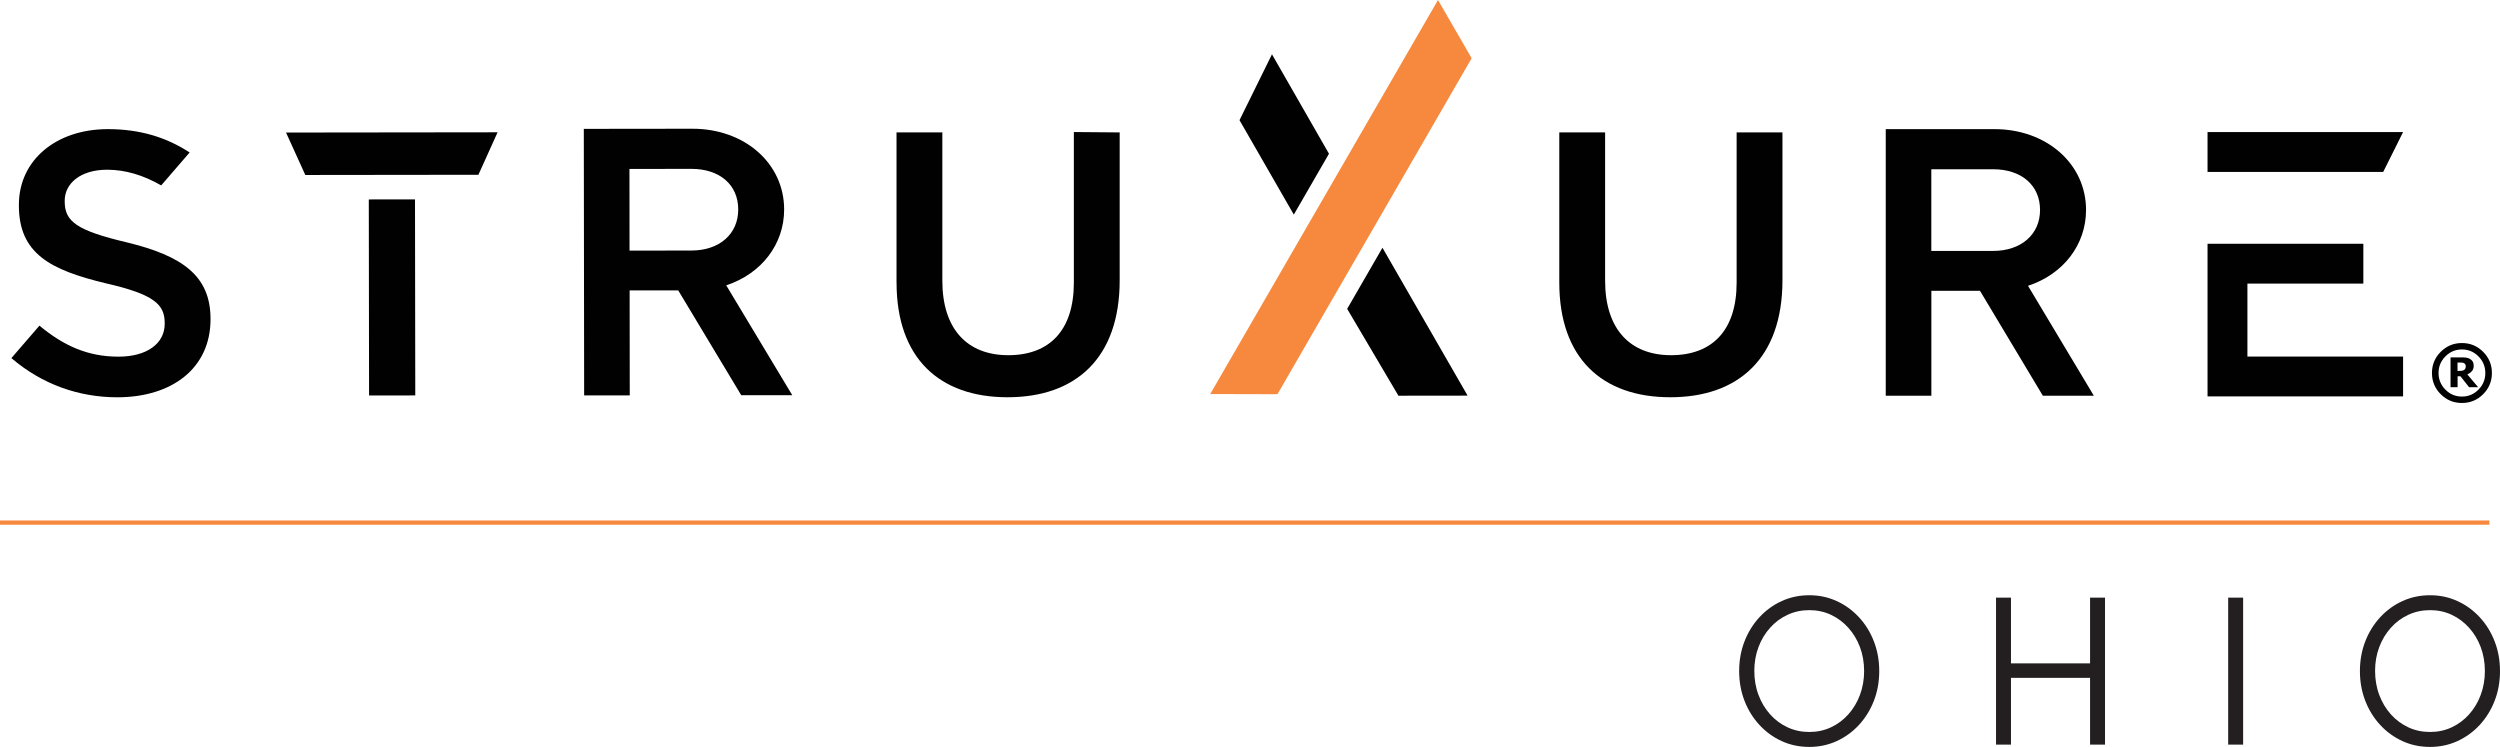 <?xml version="1.0" encoding="UTF-8"?> <svg xmlns="http://www.w3.org/2000/svg" id="Layer_2" data-name="Layer 2" viewBox="0 0 583.76 174.41"><defs><style> .cls-1 { fill: #f6893e; } .cls-1, .cls-2, .cls-3 { stroke-width: 0px; } .cls-2 { fill: #010101; } .cls-3 { fill: #231f20; } .cls-4 { fill: none; stroke: #f6893e; stroke-miterlimit: 10; } </style></defs><g id="Layer_1-2" data-name="Layer 1"><g><g><path class="cls-2" d="M9.21,76.04c5.58,4.64,11.23,7.25,18.47,7.24,6.61,0,10.78-3.06,10.78-7.67v-.17c0-4.35-2.44-6.7-13.76-9.29-12.96-3.12-20.28-6.93-20.29-18.15v-.17c0-10.44,8.68-17.67,20.77-17.68,7.47,0,13.65,1.89,19.1,5.45l-6.64,7.69c-4.19-2.4-8.38-3.66-12.62-3.66-6.26,0-9.91,3.23-9.91,7.23v.17c0,4.7,2.79,6.78,14.45,9.55,12.88,3.12,19.58,7.72,19.6,17.81v.17c0,11.39-8.94,18.19-21.73,18.21-9.04,0-17.58-3.01-24.77-9.15l6.55-7.58Z"></path><polygon class="cls-2" points="71.29 40.86 66.79 30.95 116.19 30.89 111.71 40.81 71.29 40.86"></polygon><rect class="cls-2" x="86.15" y="46.56" width="10.79" height="45.78" transform="translate(-.1 .13) rotate(-.08)"></rect><path class="cls-2" d="M364.1,65.97V30.92h10.7v34.62c0,11.31,5.83,17.4,15.4,17.4s15.31-5.74,15.31-16.96V30.92h10.7v34.53c0,18.18-10.27,27.31-26.19,27.31s-25.92-9.13-25.92-26.79"></path><path class="cls-2" d="M147,58.52l14.44-.02c6.55,0,10.95-3.86,10.94-9.59,0-5.76-4.32-9.49-10.96-9.48l-14.44.02.02,19.07ZM184.98,92.28h-11.9s-14.71-24.47-14.71-24.47h-11.35s.03,24.52.03,24.52h-10.65s-.08-62.24-.08-62.24l25.36-.03c12.2-.01,21.41,8.08,21.42,18.84.01,8.12-5.27,15-13.52,17.73l15.41,25.64Z"></path><path class="cls-2" d="M450.97,58.59h14.43c6.55,0,10.96-3.85,10.96-9.57s-4.3-9.5-10.96-9.5h-14.43v19.07ZM488.91,92.4h-11.9l-.19-.32-14.49-24.18h-11.35v24.51h-10.65V30.15h25.36c12.2,0,21.41,8.11,21.41,18.87,0,8.12-5.29,15-13.55,17.72l15.37,25.66Z"></path><polygon class="cls-2" points="561.13 30.84 556.49 40.14 515.47 40.14 515.47 30.84 561.13 30.84"></polygon><polygon class="cls-2" points="524.78 83.26 561.13 83.26 561.13 92.56 515.47 92.56 515.47 56.92 551.85 56.92 551.85 66.22 524.78 66.22 524.78 83.26"></polygon><path class="cls-2" d="M581.87,87.1c0,1.93-.68,3.58-2.05,4.95-1.37,1.37-3.02,2.05-4.95,2.05s-3.58-.68-4.95-2.05-2.05-3.02-2.05-4.95.68-3.58,2.05-4.95c1.37-1.37,3.02-2.05,4.95-2.05s3.58.68,4.95,2.05,2.05,3.02,2.05,4.95ZM580.33,87.1c0-1.51-.53-2.8-1.6-3.88s-2.35-1.62-3.86-1.62-2.79.54-3.86,1.62c-1.07,1.08-1.6,2.37-1.6,3.88s.53,2.8,1.6,3.88c1.07,1.08,2.35,1.62,3.86,1.62s2.79-.54,3.86-1.62,1.6-2.37,1.6-3.88ZM578.66,90.42h-2.11l-2.03-2.56h-.66v2.56h-1.65v-6.97h2.54c.47,0,.85.02,1.13.06s.57.13.85.29c.31.18.54.4.68.65s.21.56.21.95c0,.52-.14.94-.42,1.26s-.64.58-1.07.76l2.53,3ZM575.77,85.52c0-.15-.03-.28-.09-.4s-.16-.22-.3-.3c-.12-.07-.26-.12-.42-.14s-.36-.03-.6-.03h-.52v1.97h.4c.25,0,.48-.02.69-.06s.38-.11.49-.21c.12-.09.21-.2.26-.33s.08-.3.08-.5Z"></path><polygon class="cls-2" points="302.11 50.11 289.43 28.06 297.01 12.68 310.32 35.9 302.11 50.11"></polygon><polygon class="cls-2" points="326.54 92.4 314.57 72.12 322.81 57.85 342.69 92.38 326.54 92.4"></polygon><polygon class="cls-1" points="335.78 0 282.59 92.01 298.29 92.05 343.64 13.6 335.78 0"></polygon><path class="cls-2" d="M209.34,65.97V30.92h10.7v34.62c0,11.31,5.82,17.4,15.4,17.4s15.31-5.74,15.31-16.96V30.83l10.7.09v34.53c0,18.18-10.26,27.31-26.18,27.31s-25.92-9.13-25.92-26.79"></path></g><line class="cls-4" y1="122.03" x2="581.28" y2="122.03"></line><g><path class="cls-3" d="M422.48,174.41c-2.3,0-4.44-.45-6.42-1.35-1.98-.9-3.72-2.16-5.22-3.78-1.5-1.62-2.66-3.5-3.49-5.64-.83-2.14-1.25-4.45-1.25-6.94s.42-4.8,1.25-6.94c.83-2.14,2-4.02,3.49-5.64,1.5-1.62,3.24-2.88,5.22-3.78,1.98-.9,4.12-1.35,6.42-1.35s4.39.45,6.37,1.35c1.98.9,3.72,2.16,5.22,3.78,1.5,1.62,2.66,3.5,3.49,5.64.83,2.14,1.25,4.45,1.25,6.94s-.42,4.8-1.25,6.94c-.83,2.14-2,4.02-3.49,5.64-1.5,1.62-3.24,2.88-5.22,3.78-1.98.9-4.11,1.35-6.37,1.35ZM422.48,170.92c1.81,0,3.49-.36,5.04-1.08,1.54-.72,2.9-1.72,4.06-3.02,1.16-1.29,2.07-2.8,2.72-4.54.65-1.73.98-3.6.98-5.59s-.33-3.9-.98-5.61c-.65-1.72-1.56-3.22-2.72-4.51-1.16-1.29-2.52-2.3-4.06-3.02-1.54-.72-3.22-1.08-5.04-1.08s-3.5.36-5.06,1.08c-1.56.72-2.92,1.72-4.08,3.02-1.17,1.29-2.07,2.79-2.72,4.51-.65,1.72-.98,3.57-.98,5.56s.32,3.91.98,5.64c.65,1.73,1.56,3.24,2.72,4.54,1.16,1.29,2.52,2.3,4.08,3.02,1.56.72,3.24,1.08,5.06,1.08Z"></path><path class="cls-3" d="M466.08,173.87v-34.32h3.49v15.35h18.47v-15.35h3.49v34.32h-3.49v-15.59h-18.47v15.59h-3.49Z"></path><path class="cls-3" d="M520.29,173.87v-34.32h3.49v34.32h-3.49Z"></path><path class="cls-3" d="M567.43,174.41c-2.3,0-4.44-.45-6.42-1.35-1.98-.9-3.72-2.16-5.22-3.78-1.5-1.62-2.66-3.5-3.49-5.64-.83-2.14-1.25-4.45-1.25-6.94s.42-4.8,1.25-6.94c.83-2.14,2-4.02,3.49-5.64,1.5-1.62,3.24-2.88,5.22-3.78,1.98-.9,4.12-1.35,6.42-1.35s4.39.45,6.37,1.35c1.98.9,3.72,2.16,5.22,3.78,1.5,1.62,2.66,3.5,3.49,5.64.83,2.14,1.25,4.45,1.25,6.94s-.42,4.8-1.25,6.94c-.83,2.14-2,4.02-3.49,5.64-1.5,1.62-3.24,2.88-5.22,3.78-1.98.9-4.11,1.35-6.37,1.35ZM567.43,170.92c1.81,0,3.49-.36,5.04-1.08,1.54-.72,2.9-1.72,4.06-3.02,1.16-1.29,2.07-2.8,2.72-4.54.65-1.73.98-3.6.98-5.59s-.33-3.9-.98-5.61c-.65-1.72-1.56-3.22-2.72-4.51-1.17-1.29-2.52-2.3-4.06-3.02-1.54-.72-3.22-1.08-5.04-1.08s-3.5.36-5.06,1.08c-1.56.72-2.92,1.72-4.08,3.02-1.16,1.29-2.07,2.79-2.72,4.51-.65,1.72-.98,3.57-.98,5.56s.32,3.91.98,5.64c.65,1.73,1.56,3.24,2.72,4.54,1.16,1.29,2.53,2.3,4.08,3.02,1.56.72,3.24,1.08,5.06,1.08Z"></path></g></g></g></svg> 